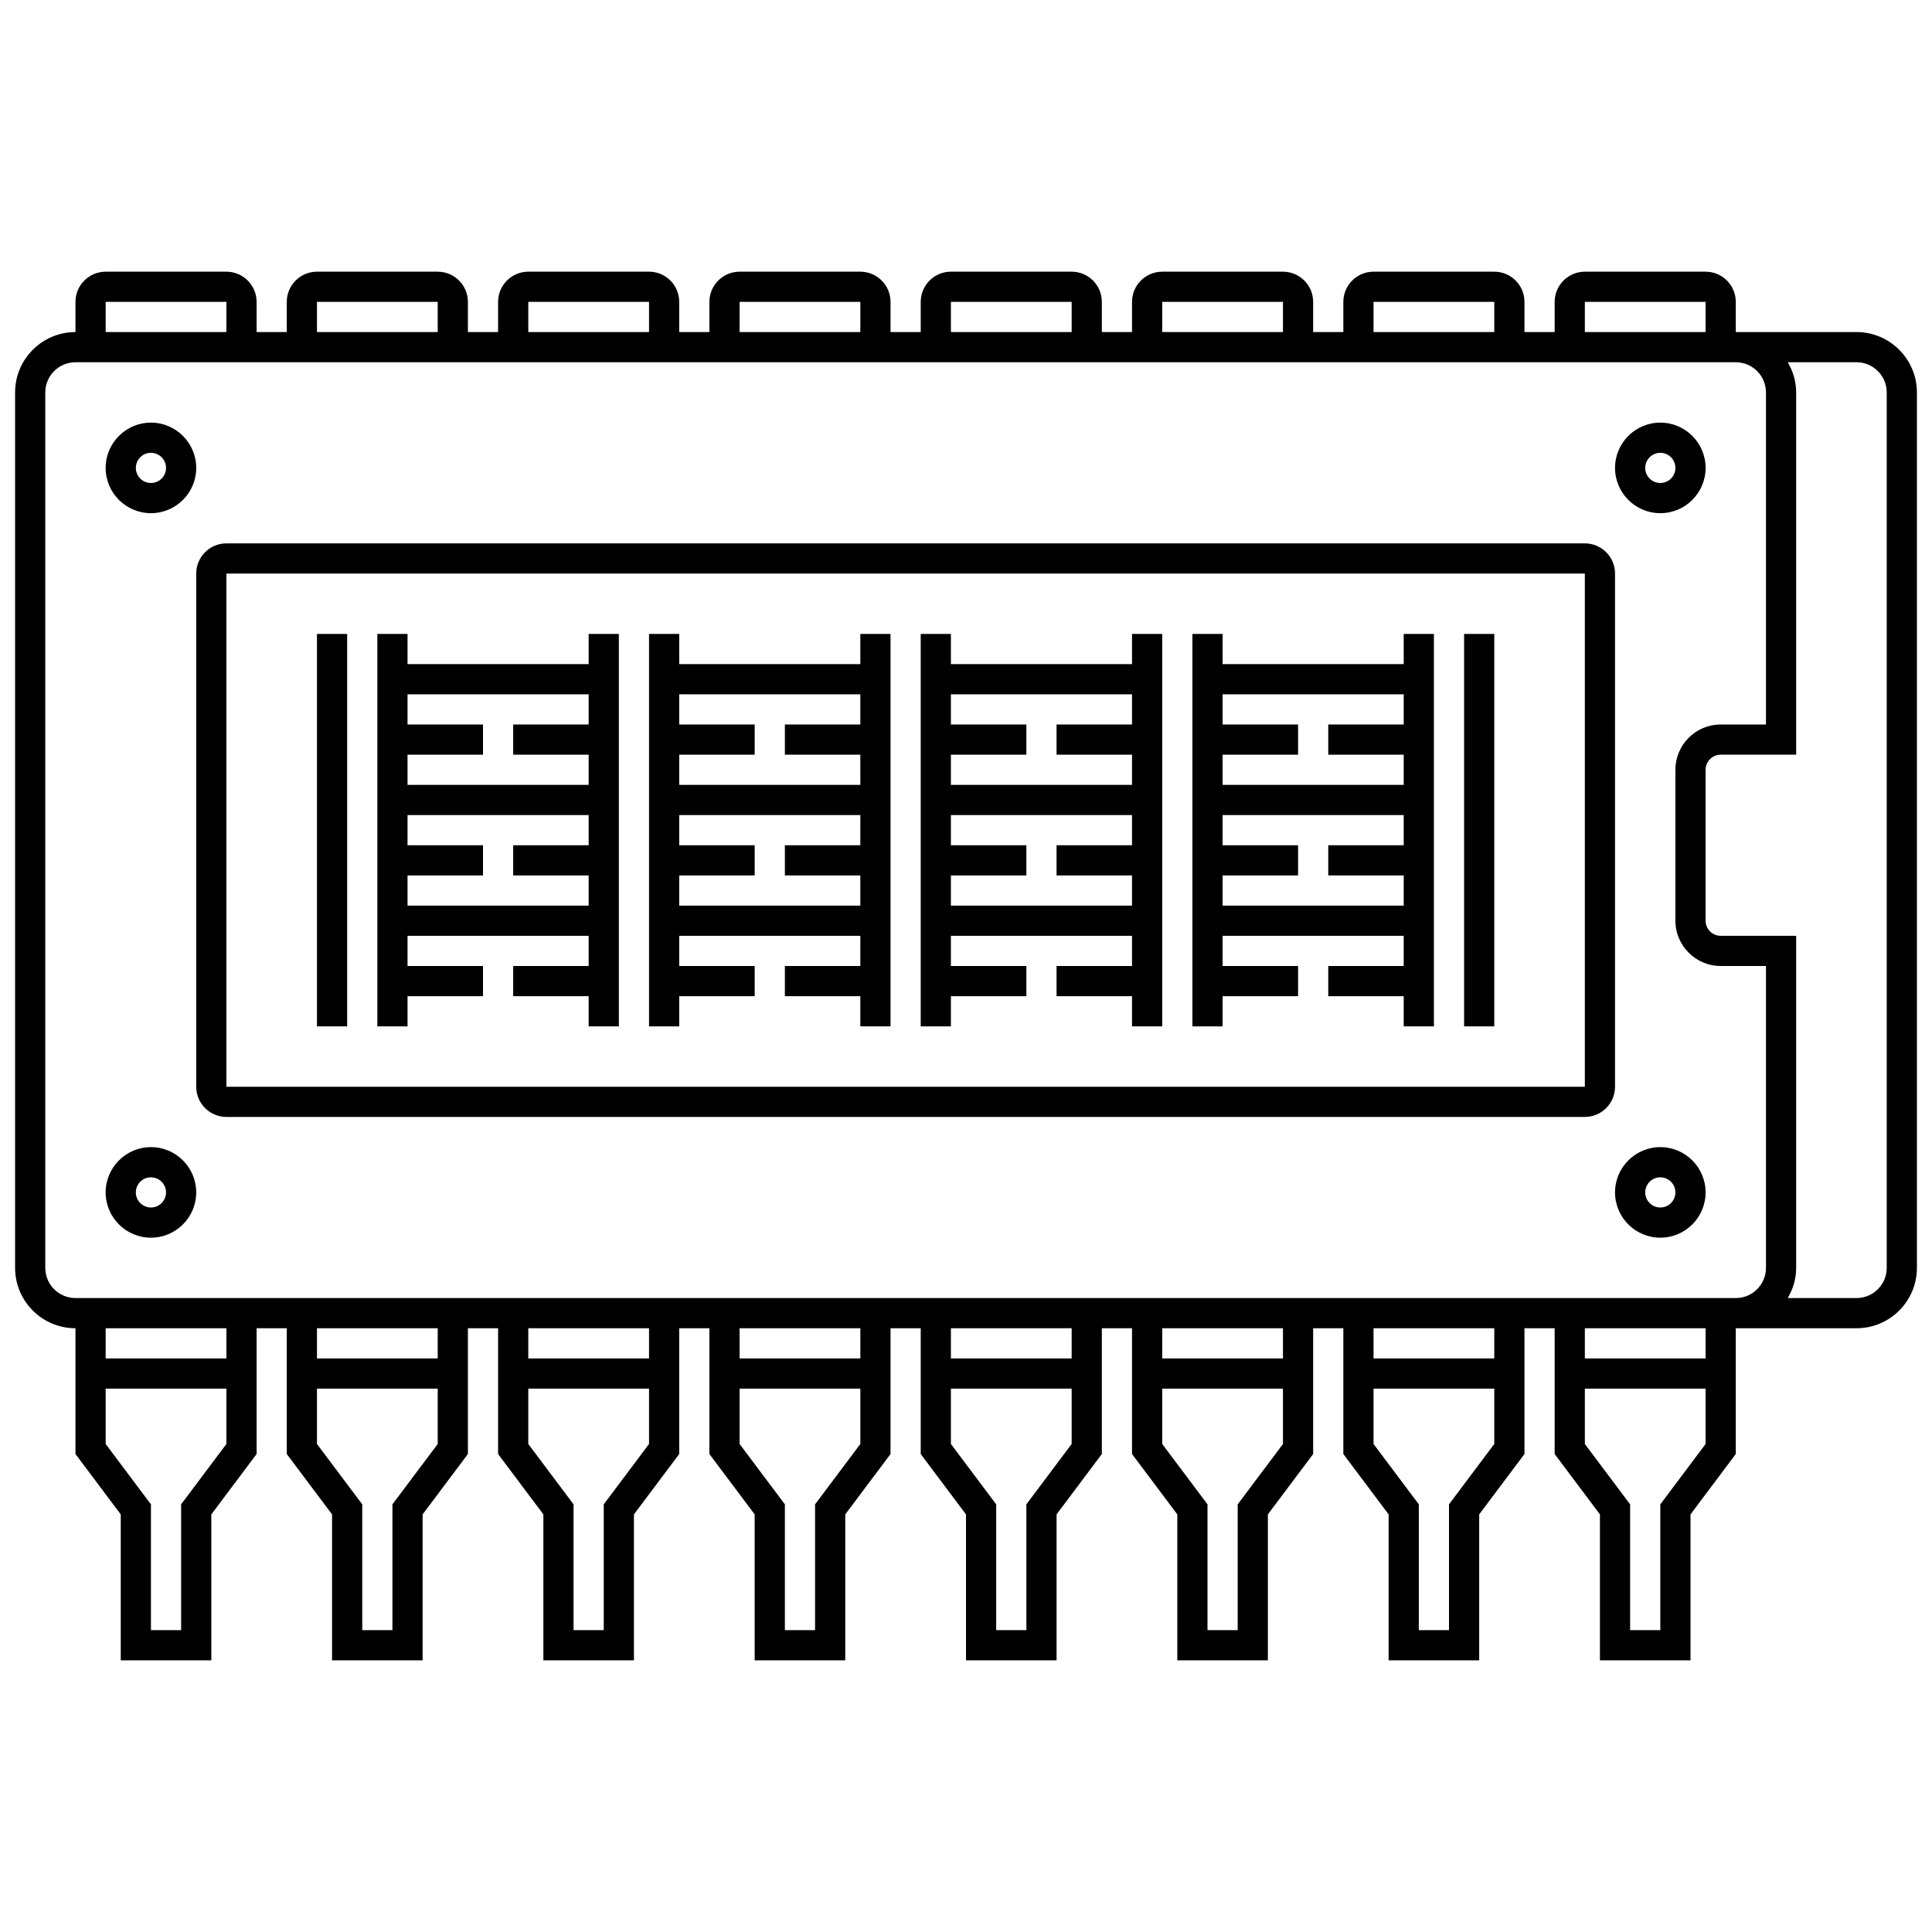 <?xml version="1.0" ?><svg id="Layer_1_1_" style="enable-background:new 0 0 128 128;" version="1.1" viewBox="0 0 128 128" xml:space="preserve" xmlns="http://www.w3.org/2000/svg" xmlns:xlink="http://www.w3.org/1999/xlink"><g><path d="M123,22h-8v-2c0-1.103-0.897-2-2-2h-8c-1.103,0-2,0.897-2,2v2h-2v-2c0-1.103-0.897-2-2-2h-8c-1.103,0-2,0.897-2,2v2h-2v-2   c0-1.103-0.897-2-2-2h-8c-1.103,0-2,0.897-2,2v2h-2v-2c0-1.103-0.897-2-2-2h-8c-1.103,0-2,0.897-2,2v2h-2v-2c0-1.103-0.897-2-2-2   h-8c-1.103,0-2,0.897-2,2v2h-2v-2c0-1.103-0.897-2-2-2h-8c-1.103,0-2,0.897-2,2v2h-2v-2c0-1.103-0.897-2-2-2h-8   c-1.103,0-2,0.897-2,2v2h-2v-2c0-1.103-0.897-2-2-2H7c-1.103,0-2,0.897-2,2v2c-2.206,0-4,1.794-4,4v58c0,2.206,1.794,4,4,4v8.333   l3,4V110h6v-9.667l3-4V88h2v8.333l3,4V110h6v-9.667l3-4V88h2v8.333l3,4V110h6v-9.667l3-4V88h2v8.333l3,4V110h6v-9.667l3-4V88h2   v8.333l3,4V110h6v-9.667l3-4V88h2v8.333l3,4V110h6v-9.667l3-4V88h2v8.333l3,4V110h6v-9.667l3-4V88h2v8.333l3,4V110h6v-9.667l3-4V88   h8c2.206,0,4-1.794,4-4V26C127,23.794,125.206,22,123,22z M105,20h8v2h-8V20z M91,20h8v2h-8V20z M77,20h8v2h-8V20z M63,20h8v2h-8   V20z M49,20h8v2h-8V20z M35,20h8v2h-8V20z M21,20h8v2h-8V20z M7,20h8v2H7V20z M12,99.667V108h-2v-8.333l-3-4V92h8v3.667L12,99.667z    M15,90H7v-2h8V90z M26,99.667V108h-2v-8.333l-3-4V92h8v3.667L26,99.667z M29,90h-8v-2h8V90z M40,99.667V108h-2v-8.333l-3-4V92h8   v3.667L40,99.667z M43,90h-8v-2h8V90z M54,99.667V108h-2v-8.333l-3-4V92h8v3.667L54,99.667z M57,90h-8v-2h8V90z M68,99.667V108h-2   v-8.333l-3-4V92h8v3.667L68,99.667z M71,90h-8v-2h8V90z M82,99.667V108h-2v-8.333l-3-4V92h8v3.667L82,99.667z M85,90h-8v-2h8V90z    M96,99.667V108h-2v-8.333l-3-4V92h8v3.667L96,99.667z M99,90h-8v-2h8V90z M110,99.667V108h-2v-8.333l-3-4V92h8v3.667L110,99.667z    M113,90h-8v-2h8V90z M103,86h-2H89h-2H75h-2H61h-2H47h-2H33h-2H19h-2H5c-1.103,0-2-0.897-2-2V26c0-1.103,0.897-2,2-2h110   c1.103,0,2,0.897,2,2v22h-3c-1.654,0-3,1.346-3,3v10c0,1.654,1.346,3,3,3h3v20c0,1.103-0.897,2-2,2H103z M125,84   c0,1.103-0.897,2-2,2h-4.556c0.344-0.591,0.556-1.268,0.556-2V62h-5c-0.552,0-1-0.449-1-1V51c0-0.551,0.448-1,1-1h5V26   c0-0.732-0.212-1.409-0.556-2H123c1.103,0,2,0.897,2,2V84z"/><path d="M10,34c1.654,0,3-1.346,3-3s-1.346-3-3-3s-3,1.346-3,3S8.346,34,10,34z M10,30c0.552,0,1,0.449,1,1s-0.448,1-1,1   s-1-0.449-1-1S9.448,30,10,30z"/><path d="M10,76c-1.654,0-3,1.346-3,3s1.346,3,3,3s3-1.346,3-3S11.654,76,10,76z M10,80c-0.552,0-1-0.449-1-1s0.448-1,1-1   s1,0.449,1,1S10.552,80,10,80z"/><path d="M110,34c1.654,0,3-1.346,3-3s-1.346-3-3-3s-3,1.346-3,3S108.346,34,110,34z M110,30c0.552,0,1,0.449,1,1s-0.448,1-1,1   s-1-0.449-1-1S109.448,30,110,30z"/><path d="M110,76c-1.654,0-3,1.346-3,3s1.346,3,3,3s3-1.346,3-3S111.654,76,110,76z M110,80c-0.552,0-1-0.449-1-1s0.448-1,1-1   s1,0.449,1,1S110.552,80,110,80z"/><path d="M107,38c0-1.103-0.897-2-2-2H15c-1.103,0-2,0.897-2,2v34c0,1.103,0.897,2,2,2h90c1.103,0,2-0.897,2-2V38z M105,72H15V38h90   V72z"/><rect height="26" width="2" x="97" y="42"/><path d="M81,66h5v-2h-5v-2h12v2h-5v2h5v2h2V42h-2v2H81v-2h-2v26h2V66z M81,60v-2h5v-2h-5v-2h12v2h-5v2h5v2H81z M93,46v2h-5v2h5v2   H81v-2h5v-2h-5v-2H93z"/><path d="M63,66h5v-2h-5v-2h12v2h-5v2h5v2h2V42h-2v2H63v-2h-2v26h2V66z M63,60v-2h5v-2h-5v-2h12v2h-5v2h5v2H63z M75,46v2h-5v2h5v2   H63v-2h5v-2h-5v-2H75z"/><path d="M45,66h5v-2h-5v-2h12v2h-5v2h5v2h2V42h-2v2H45v-2h-2v26h2V66z M45,60v-2h5v-2h-5v-2h12v2h-5v2h5v2H45z M57,46v2h-5v2h5v2   H45v-2h5v-2h-5v-2H57z"/><path d="M27,66h5v-2h-5v-2h12v2h-5v2h5v2h2V42h-2v2H27v-2h-2v26h2V66z M27,60v-2h5v-2h-5v-2h12v2h-5v2h5v2H27z M39,46v2h-5v2h5v2   H27v-2h5v-2h-5v-2H39z"/><rect height="26" width="2" x="21" y="42"/></g></svg>